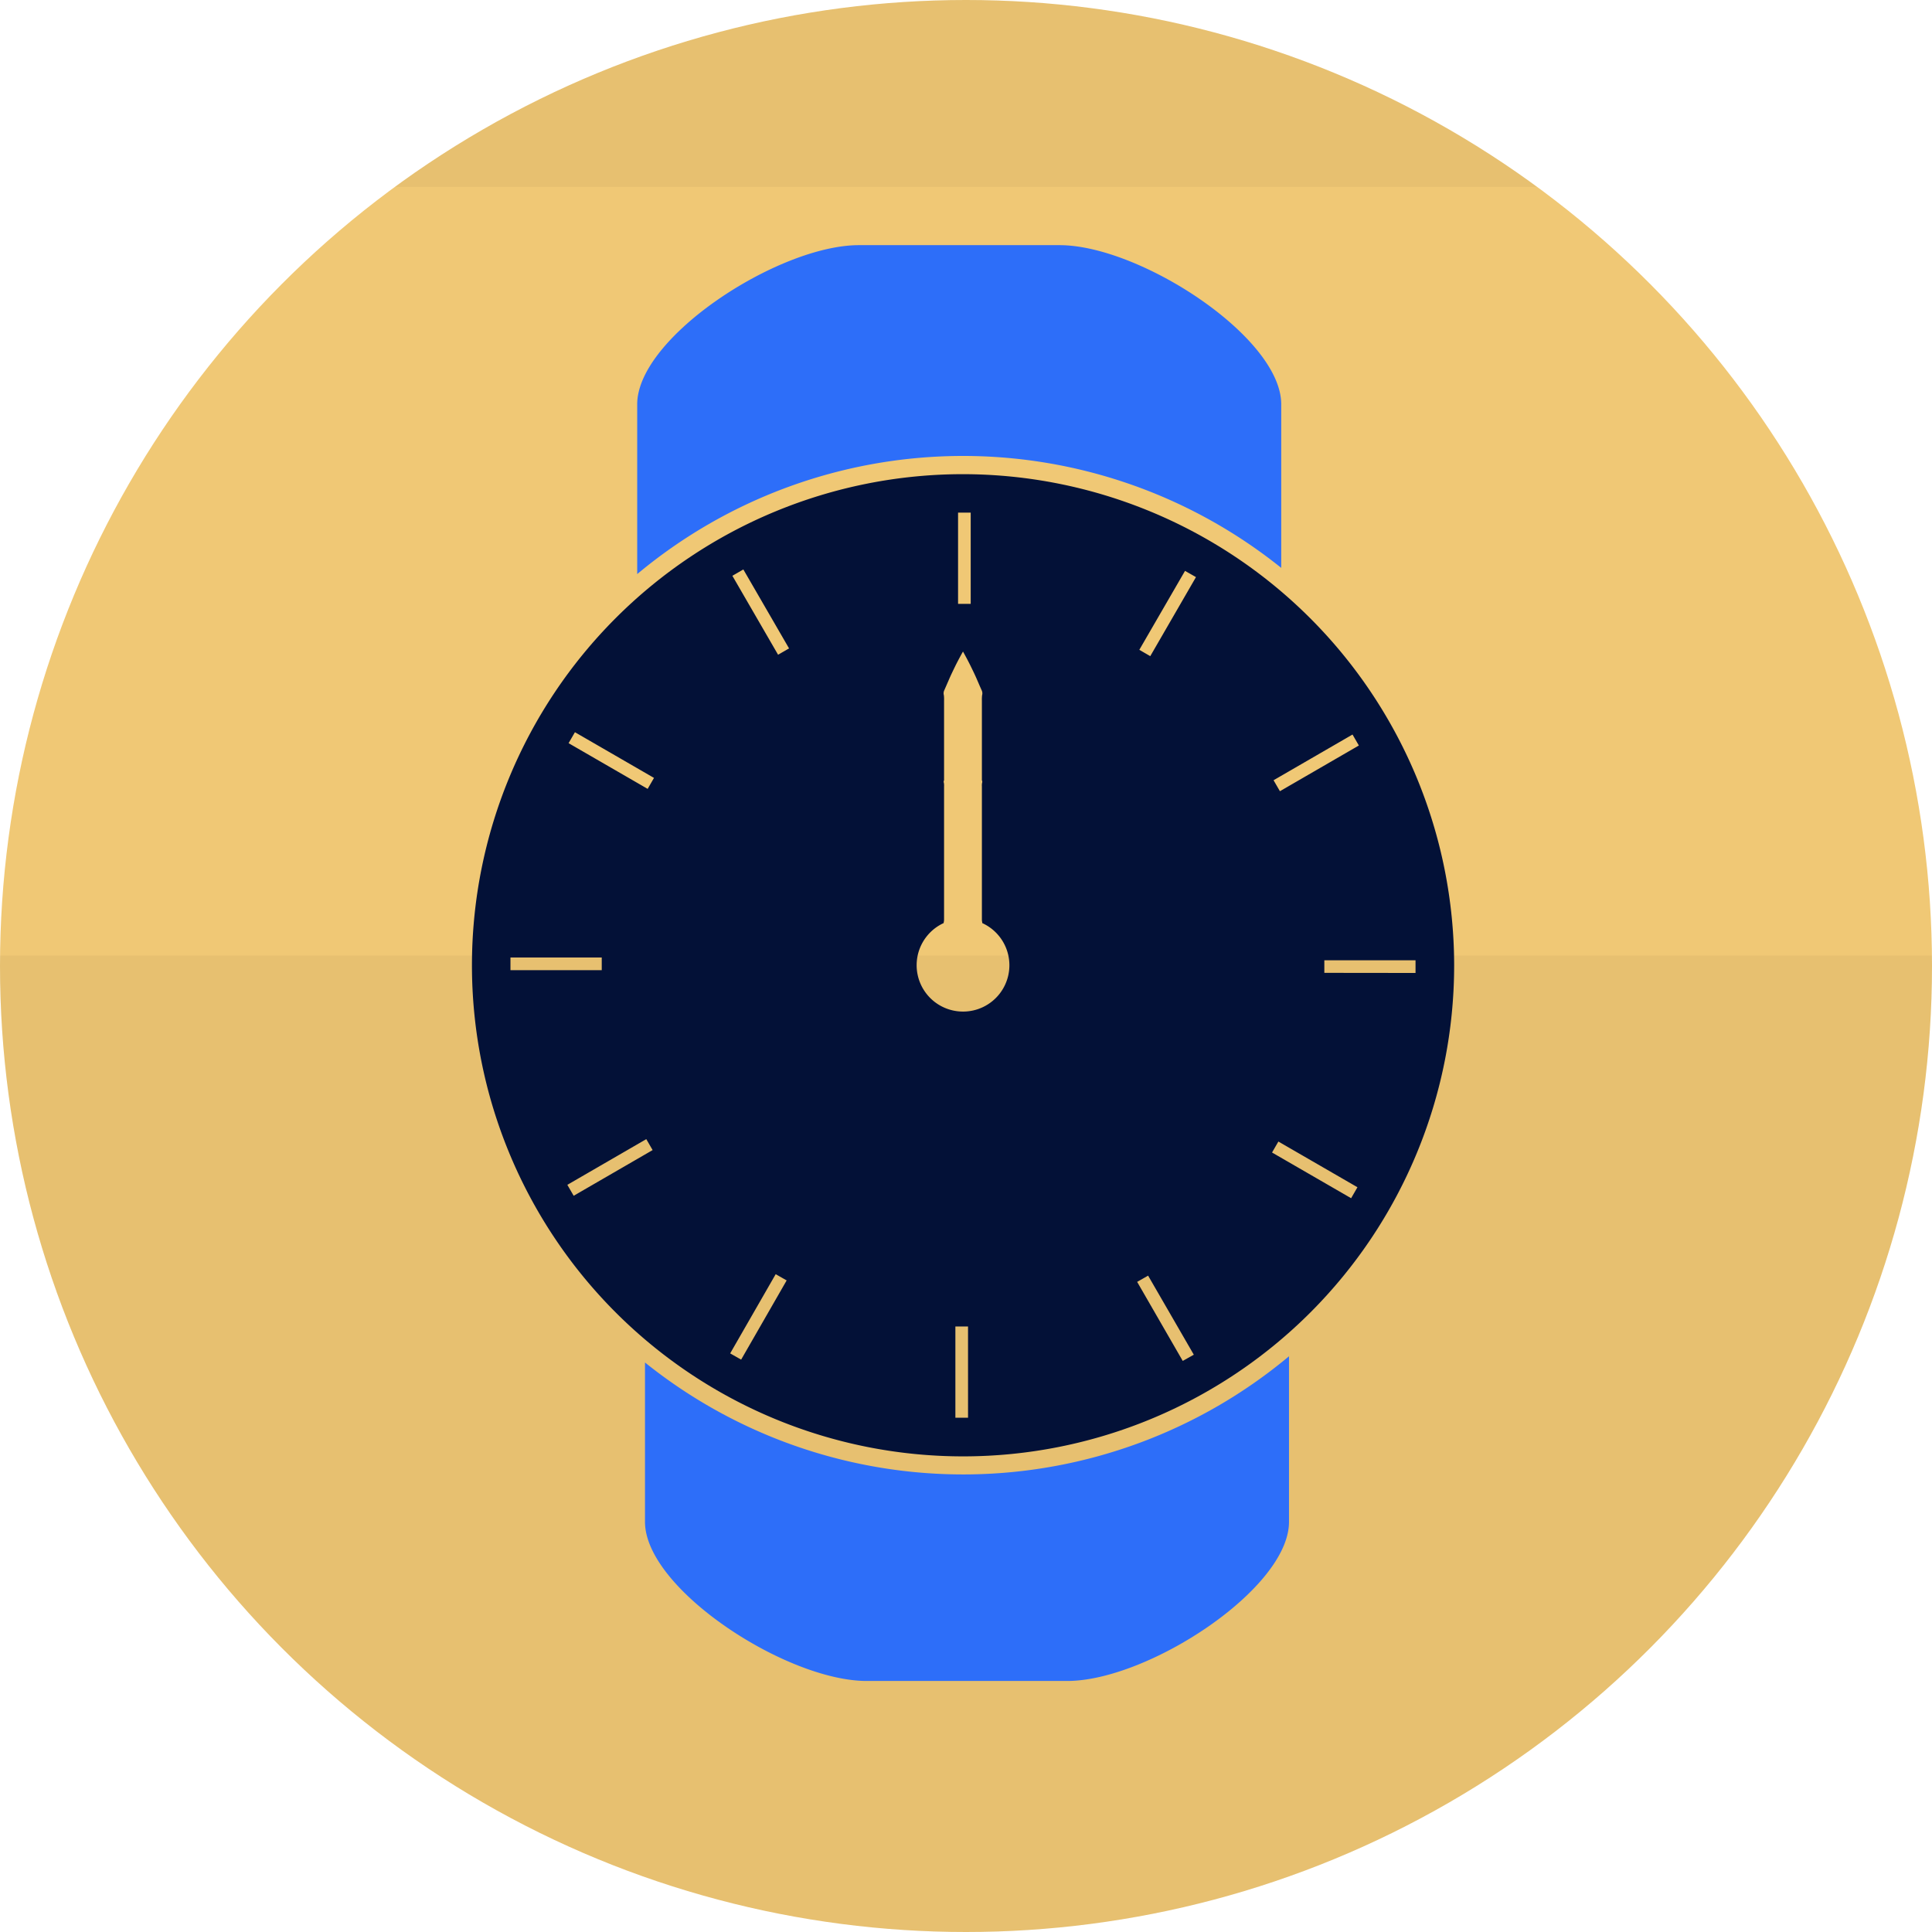 <svg xmlns="http://www.w3.org/2000/svg" xmlns:xlink="http://www.w3.org/1999/xlink" width="93" height="93" viewBox="0 0 93 93"><defs><style>.a{fill:#fff;stroke:#707070;}.b{clip-path:url(#a);}.c{fill:#f0c875;}.d{opacity:0.04;}.e{fill:#2d6ef9;}.f{fill:#031137;}</style><clipPath id="a"><circle class="a" cx="46.5" cy="46.5" r="46.5" transform="translate(2152 -671)"/></clipPath></defs><g class="b" transform="translate(-2152 671)"><g transform="translate(2152 -671)"><rect class="c" width="93" height="93"/><rect class="d" width="93" height="47" transform="translate(0 46)"/><rect class="d" width="93" height="9"/><g transform="translate(22.718 11.801)"><path class="e" d="M30.5,69.939v7.667c0,3.231,6.806,7.659,10.67,7.659h9.659c3.863,0,10.671-4.428,10.671-7.659V69.635a24.464,24.464,0,0,1-31,.3Z" transform="translate(-22.17 -16.15)"/><path class="e" d="M61.073,24.032V16.159c0-3.231-6.807-7.659-10.672-7.659H40.743c-3.863,0-10.671,4.428-10.671,7.659v8.175a24.468,24.468,0,0,1,31-.3Z" transform="translate(-22.117 -8.5)"/><path class="f" d="M44.619,21.1a23.64,23.64,0,1,0,23.64,23.641A23.667,23.667,0,0,0,44.619,21.1ZM63.367,33.633l.305.528-3.8,2.2-.306-.528ZM44.379,22.95h.608v4.393h-.608ZM22.833,44.365h4.394v.61H22.833Zm3.043,11.471-.305-.527,3.8-2.2.305.527Zm3.561-19.587-3.806-2.2.305-.528,3.806,2.2Zm4.5,27.474-.528-.3L35.6,59.61l.528.3Zm1.778-33.931-2.2-3.8.528-.305,2.2,3.8Zm9.144,36.729h-.609V62.128h.609ZM44.62,46.969a2.232,2.232,0,0,1-.933-4.261c0-.019,0-.039.007-.059a.614.614,0,0,0,.011-.126v-6.4a.691.691,0,0,0-.009-.164.145.145,0,0,1,.009-.124V32a1.694,1.694,0,0,0-.009-.259.341.341,0,0,1,.024-.248l.2-.458c.122-.288.248-.538.348-.746.21-.413.348-.65.348-.65s.138.237.346.651c.1.206.228.458.349.746.062.143.129.3.2.458a.344.344,0,0,1,.025.248,1.818,1.818,0,0,0-.01.26v3.832a.155.155,0,0,1,.01.124.643.643,0,0,0-.01.164v6.4a.575.575,0,0,0,.012.128.354.354,0,0,1,.007.06,2.23,2.23,0,0,1-.93,4.259ZM55.194,63.785,53,59.98l.527-.3,2.2,3.806ZM53.631,29.86l-.527-.305,2.2-3.8.527.3ZM63.3,55.953l-3.807-2.2.305-.528,3.806,2.2ZM62.01,45.105V44.5H66.4v.61Z" transform="translate(-20.979 -10.076)"/></g></g></g></svg>